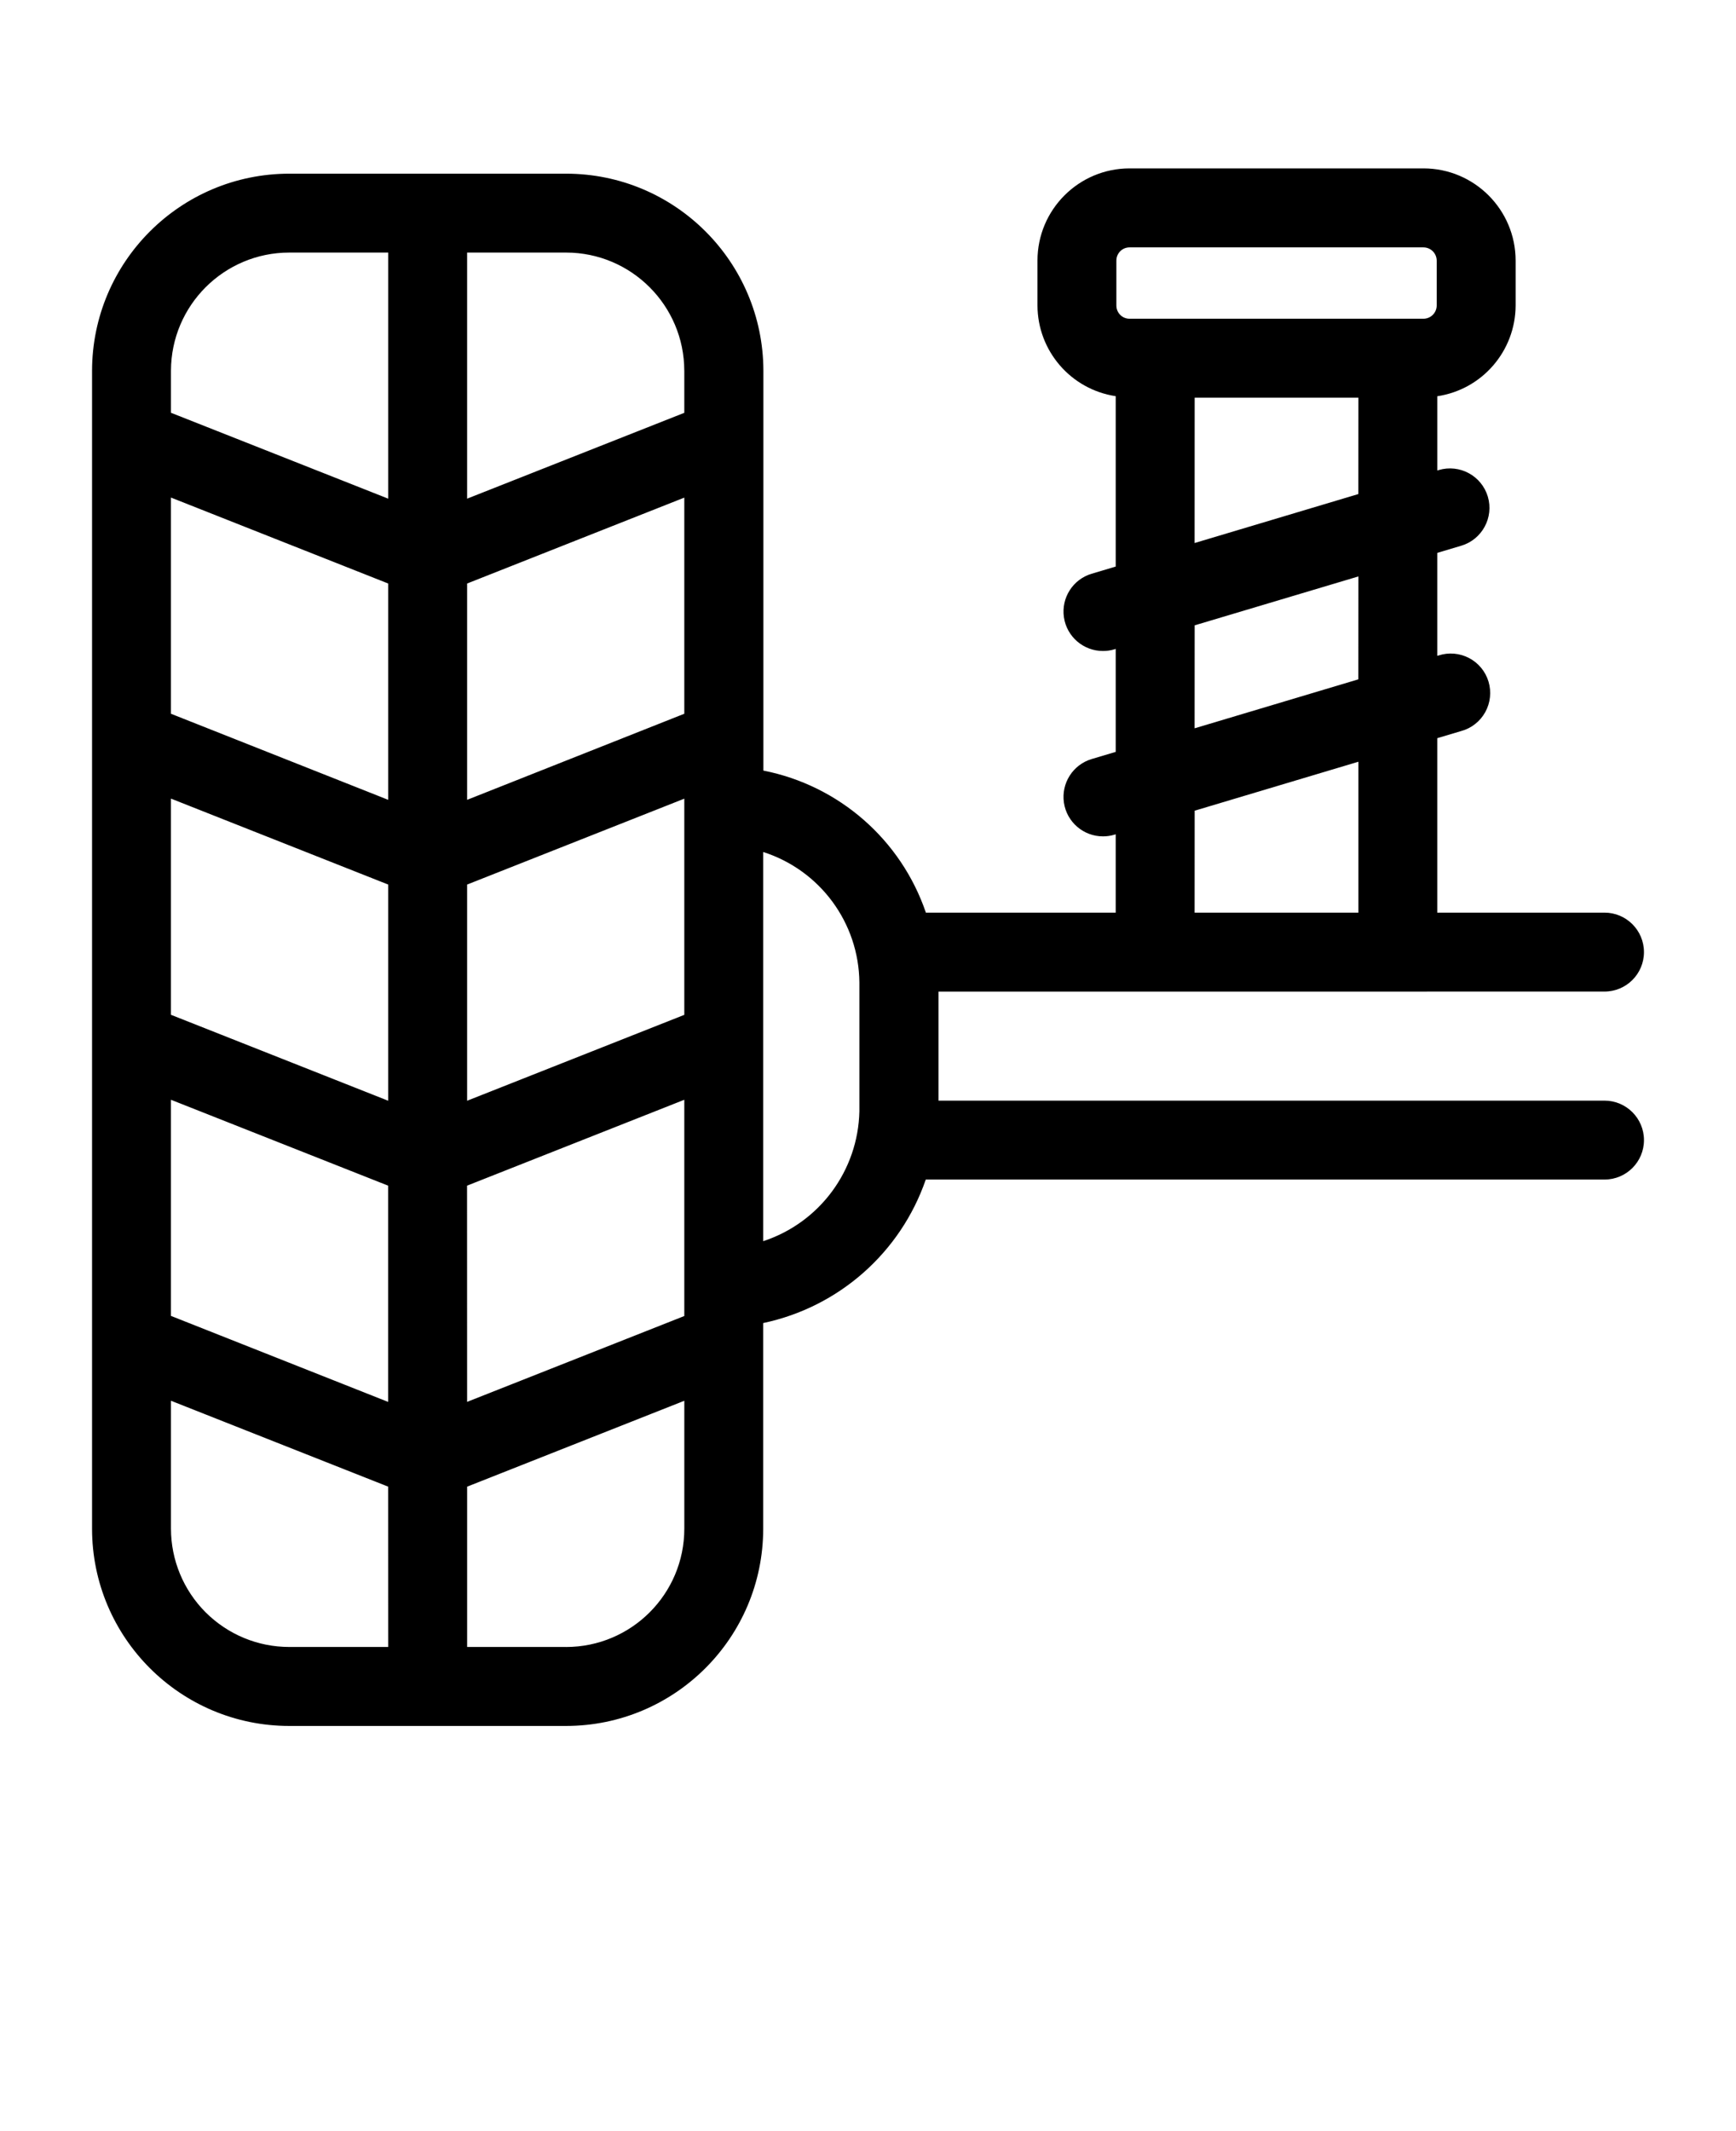 <svg xmlns="http://www.w3.org/2000/svg" version="1.1" viewBox="-5.0 -10.0 110.0 135.0">
 <path d="m96.668 52.812c1.379 0 2.5-1.117 2.5-2.5 0-1.379-1.121-2.5-2.5-2.5h-10.598v-11.051l1.52-0.453c0.648-0.176 1.195-0.609 1.523-1.199 0.324-0.586 0.398-1.281 0.207-1.926-0.191-0.645-0.637-1.184-1.23-1.496s-1.289-0.375-1.93-0.168l-0.09 0.023v-6.519l1.52-0.453c1.324-0.395 2.078-1.789 1.684-3.113-0.398-1.324-1.789-2.074-3.113-1.68l-0.09 0.027v-4.703c2.848-0.426 4.953-2.867 4.965-5.746v-2.848c-0.004-3.223-2.613-5.836-5.836-5.84h-18.629c-3.219 0.004-5.828 2.613-5.832 5.832v2.852c0.008 2.875 2.113 5.316 4.957 5.746v10.793l-1.52 0.453c-1.191 0.352-1.941 1.527-1.762 2.758 0.18 1.23 1.238 2.141 2.481 2.137 0.242 0 0.484-0.035 0.715-0.105l0.086-0.027v6.523l-1.52 0.453c-1.191 0.355-1.941 1.531-1.762 2.762 0.18 1.227 1.238 2.141 2.481 2.137 0.242 0 0.484-0.035 0.715-0.105l0.086-0.027v4.965h-12.027c-1.578-4.625-5.504-8.055-10.297-9v-25.332c-0.016-6.894-5.606-12.48-12.5-12.48h-17.539c-6.894 0-12.488 5.586-12.5 12.484v73.352c0.004 6.902 5.602 12.496 12.5 12.496h17.539c6.894-0.008 12.48-5.594 12.488-12.488v-13.035c4.793-1.012 8.703-4.461 10.301-9.09h43.008c1.379 0 2.5-1.117 2.5-2.5 0-1.379-1.121-2.5-2.5-2.5h-42.203v-6.906zm-30.93-46.305c0-0.461 0.371-0.836 0.832-0.836h18.629c0.461 0.004 0.832 0.375 0.836 0.836v2.852-0.004c-0.004 0.461-0.375 0.832-0.836 0.836h-18.629c-0.461 0-0.832-0.375-0.832-0.836zm4.961 8.684h10.375l-0.004 6.106-10.375 3.102zm0 14.422 10.375-3.098-0.004 6.519-10.375 3.102zm0 11.742 10.375-3.102v9.559h-10.379zm-64.867-0.766 13.766 5.445v13.695l-13.766-5.445zm18.766 5.445 13.762-5.441v13.695l-13.762 5.441zm13.762-10.82-13.762 5.453v-13.703l13.762-5.441zm-18.762 5.453-13.766-5.453v-13.695l13.766 5.445zm-13.766 19 13.762 5.441v13.699l-13.762-5.449zm18.762 5.441 13.766-5.441v13.699l-13.762 5.438zm13.766-51.625v2.668l-13.762 5.438v-15.59h6.273c4.129 0.004 7.481 3.352 7.488 7.484zm-25.027-7.484h6.266v15.59l-13.766-5.441v-2.668c0.012-4.137 3.367-7.481 7.5-7.481zm-7.5 80.836v-8.102l13.762 5.441 0.004 10.156h-6.266c-1.988 0.004-3.894-0.789-5.301-2.191-1.406-1.406-2.199-3.316-2.199-5.305zm25.039 7.496h-6.273v-10.156l13.762-5.441v8.102c0 4.137-3.352 7.492-7.488 7.496zm12.488-25.703v-24.656c3.602 1.152 6.059 4.484 6.094 8.266v8.16c-0.082 3.758-2.523 7.055-6.094 8.227z"/>
</svg>